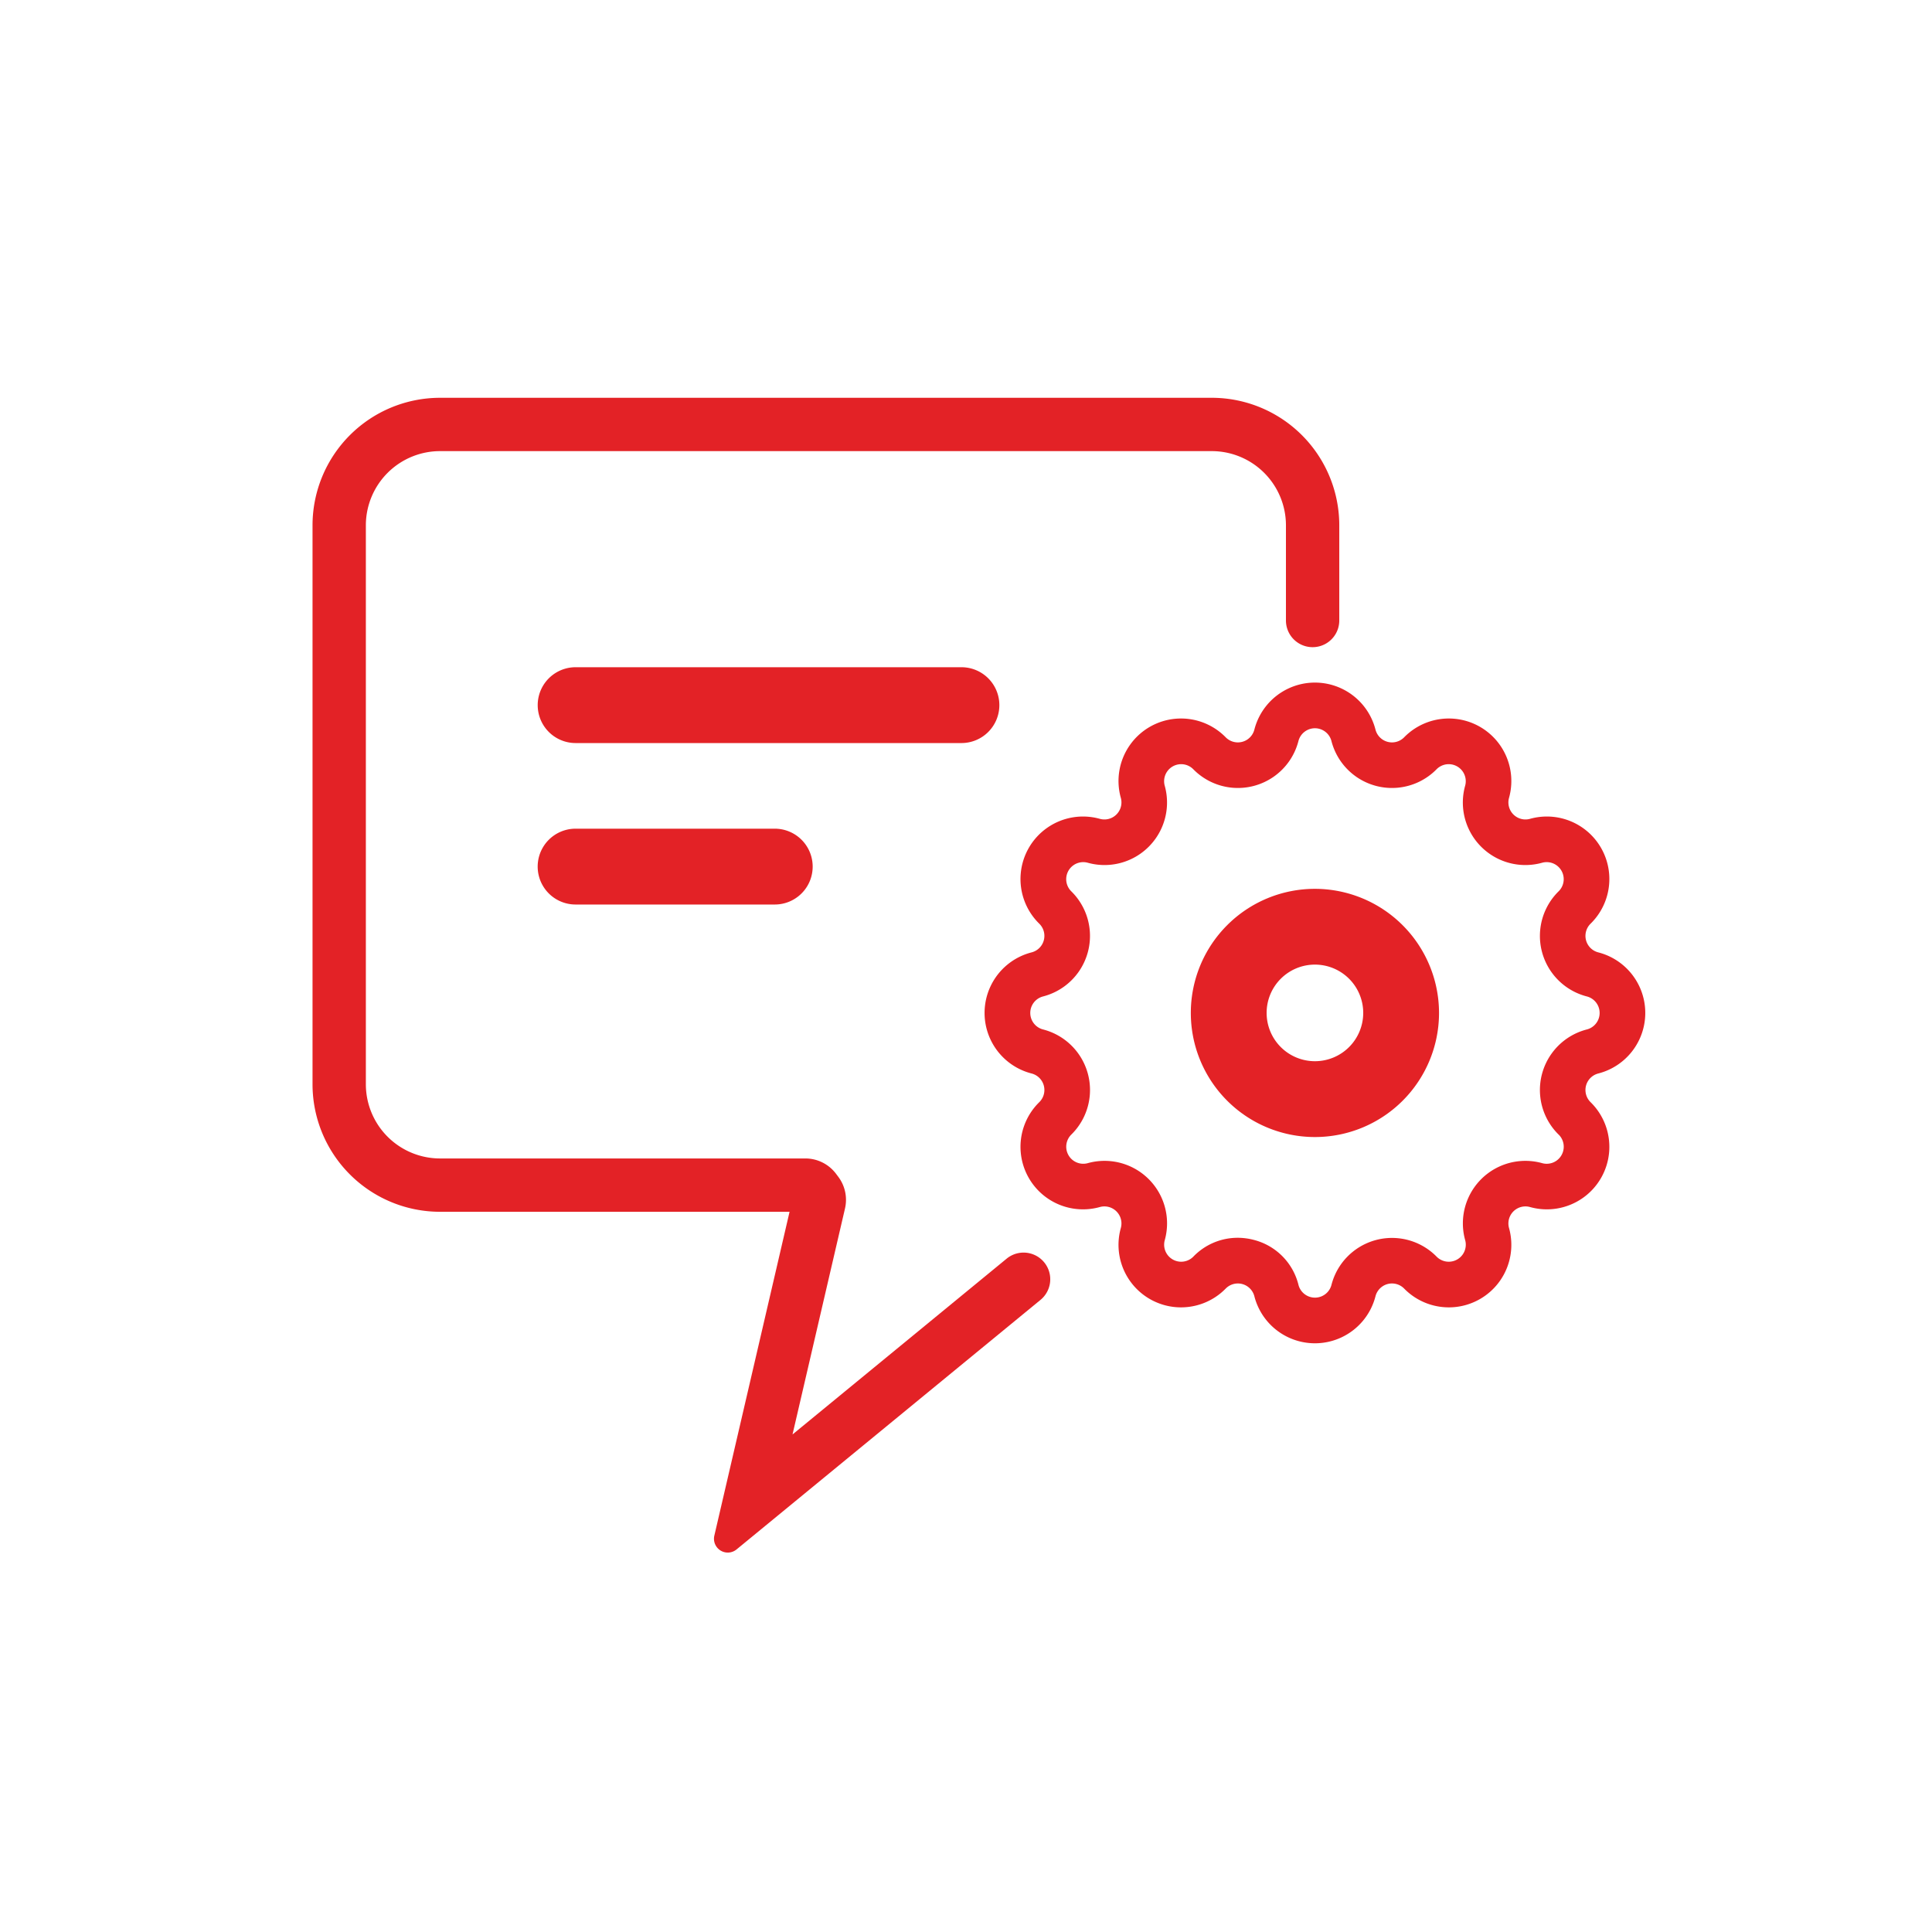 <svg xmlns="http://www.w3.org/2000/svg" xmlns:xlink="http://www.w3.org/1999/xlink" width="68" height="68" viewBox="0 0 68 68">
  <defs>
    <clipPath id="clip-path">
      <rect id="Rectangle_2909" data-name="Rectangle 2909" width="46.915" height="40.649" fill="none"/>
    </clipPath>
    <clipPath id="clip-controls">
      <rect width="68" height="68"/>
    </clipPath>
  </defs>
  <g id="controls" clip-path="url(#clip-controls)">
    <g id="Group_4968" data-name="Group 4968" transform="translate(11 14.001)">
      <g id="Group_4967" data-name="Group 4967" clip-path="url(#clip-path)">
        <path id="Path_4477" data-name="Path 4477" d="M142.922,152.914a1.334,1.334,0,0,0-1.334-1.334h-13.58a1.334,1.334,0,0,0,0,2.669h13.58a1.334,1.334,0,0,0,1.334-1.334" transform="translate(-118.748 -142.097)" fill="#e32226"/>
        <path id="Path_4478" data-name="Path 4478" d="M128.006,242.411a1.334,1.334,0,0,0,0,2.669h7.01a1.334,1.334,0,0,0,0-2.669Z" transform="translate(-118.747 -227.245)" fill="#e32226"/>
        <path id="Path_4479" data-name="Path 4479" d="M399.577,173.879a2.2,2.2,0,0,0,0-4.264.6.6,0,0,1-.27-1.007,2.2,2.2,0,0,0-2.132-3.692.6.6,0,0,1-.737-.737,2.2,2.2,0,0,0-3.692-2.132.6.6,0,0,1-1.007-.27,2.2,2.2,0,0,0-4.264,0,.6.6,0,0,1-1.007.27,2.2,2.2,0,0,0-3.692,2.132.6.6,0,0,1-.737.737,2.2,2.2,0,0,0-2.132,3.692.6.6,0,0,1-.27,1.007,2.2,2.2,0,0,0,0,4.264.6.6,0,0,1,.27,1.007,2.2,2.2,0,0,0,2.132,3.692.6.6,0,0,1,.737.737,2.2,2.2,0,0,0,3.692,2.132.6.6,0,0,1,1.007.27,2.2,2.2,0,0,0,4.264,0,.6.6,0,0,1,1.007-.27,2.2,2.2,0,0,0,3.692-2.132.6.6,0,0,1,.737-.737,2.2,2.2,0,0,0,2.132-3.692.6.6,0,0,1,.27-1.007m-1.383,2.158a.6.6,0,0,1-.579,1,2.2,2.2,0,0,0-2.717,2.717.6.6,0,0,1-1,.579,2.2,2.2,0,0,0-3.711.994.6.6,0,0,1-1.157,0,2.17,2.17,0,0,0-1.563-1.589,2.246,2.246,0,0,0-.581-.077,2.168,2.168,0,0,0-1.567.672.6.6,0,0,1-1-.579,2.2,2.2,0,0,0-2.717-2.717.6.6,0,0,1-.578-1,2.2,2.2,0,0,0-.995-3.711.6.6,0,0,1,0-1.157,2.2,2.2,0,0,0,.994-3.711.6.6,0,0,1,.578-1,2.2,2.2,0,0,0,2.717-2.717.6.6,0,0,1,1-.579,2.2,2.2,0,0,0,3.711-.994.6.6,0,0,1,1.157,0,2.2,2.2,0,0,0,3.711.994.6.6,0,0,1,1,.579,2.2,2.2,0,0,0,2.717,2.717.6.6,0,0,1,.579,1,2.2,2.2,0,0,0,.994,3.711.6.6,0,0,1,0,1.157,2.2,2.2,0,0,0-.994,3.711" transform="translate(-354.326 -150.096)" fill="#e32226"/>
        <path id="Path_4480" data-name="Path 4480" d="M498.483,276.255a4.368,4.368,0,1,0,4.368,4.368,4.373,4.373,0,0,0-4.368-4.368m0,6.067a1.7,1.7,0,1,1,1.7-1.7,1.7,1.7,0,0,1-1.7,1.7" transform="translate(-463.202 -258.972)" fill="#e32226"/>
        <path id="Path_4481" data-name="Path 4481" d="M24.43,30.3l-7.536,6.187,1.847-7.953a1.349,1.349,0,0,0-.234-1.113l-.08-.107q-.026-.035-.055-.068a1.349,1.349,0,0,0-1.026-.473H4.49A2.613,2.613,0,0,1,1.877,24.16V4.49A2.613,2.613,0,0,1,4.49,1.877H31.647A2.613,2.613,0,0,1,34.261,4.49V7.839a.938.938,0,0,0,1.877,0V4.49A4.49,4.49,0,0,0,31.647,0H4.49A4.49,4.49,0,0,0,0,4.49V24.16a4.49,4.49,0,0,0,4.49,4.49h12.3l-2.648,11.4a.486.486,0,0,0,.781.485l10.7-8.785A.938.938,0,0,0,24.43,30.3" fill="#e32226"/>
      </g>
    </g>
  </g>
</svg>
